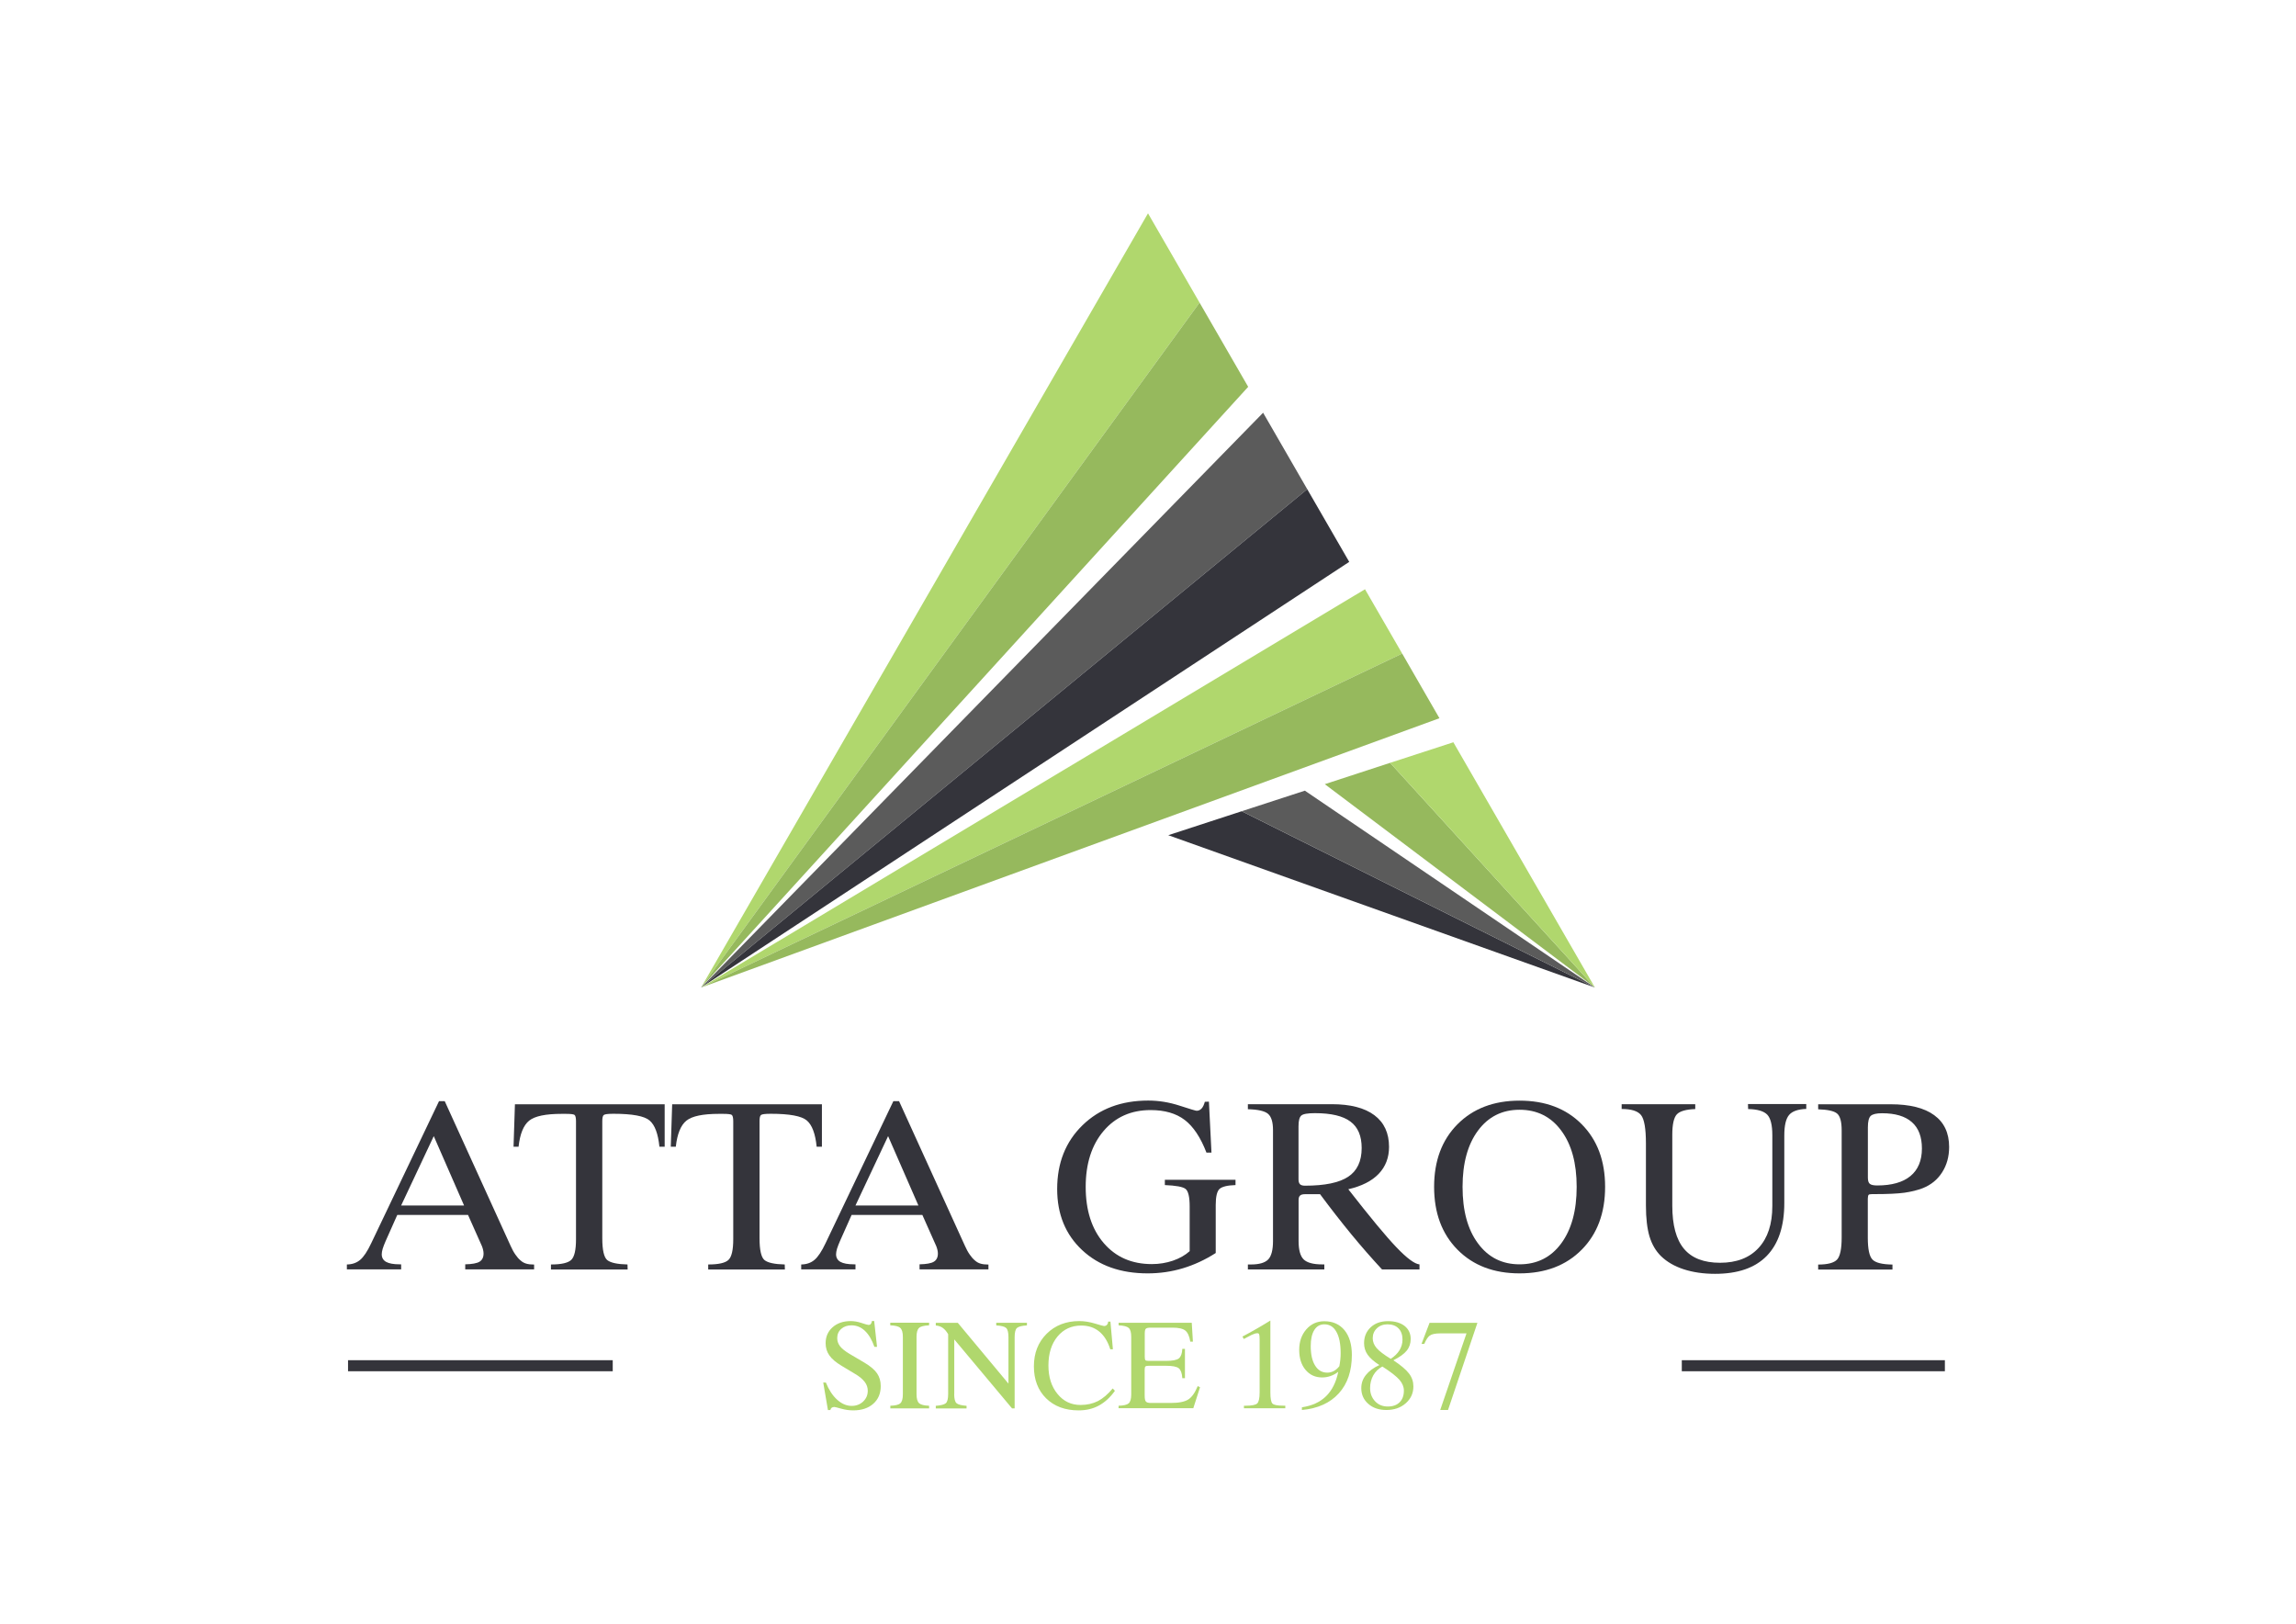 <?xml version="1.0" encoding="UTF-8"?> <svg xmlns="http://www.w3.org/2000/svg" xmlns:xlink="http://www.w3.org/1999/xlink" xml:space="preserve" width="297mm" height="210mm" style="shape-rendering:geometricPrecision; text-rendering:geometricPrecision; image-rendering:optimizeQuality; fill-rule:evenodd; clip-rule:evenodd" viewBox="0 0 29700 21000"> <defs> <style type="text/css"> .fil3 {fill:#34343B} .fil2 {fill:#5B5B5B} .fil1 {fill:#96B95D} .fil0 {fill:#B0D76D} .fil4 {fill:#34343B;fill-rule:nonzero} .fil5 {fill:#B0D76D;fill-rule:nonzero} </style> </defs> <g id="Слой_x0020_1">  <polygon class="fil0" points="9069,12772 14850,2759 15517,3914 "></polygon> <polygon class="fil1" points="9069,12772 15517,3914 16146,5003 "></polygon> <polygon class="fil2" points="9069,12772 16339,5338 16910,6327 "></polygon> <polygon class="fil3" points="9069,12772 16910,6327 17453,7267 "></polygon> <polygon class="fil0" points="9069,12772 17657,7621 18138,8453 "></polygon> <polygon class="fil1" points="9069,12772 18138,8453 18620,9289 "></polygon> <polygon class="fil3" points="20631,12772 15112,10802 16062,10492 "></polygon> <polygon class="fil2" points="20631,12772 16062,10492 16879,10226 "></polygon> <polygon class="fil1" points="20631,12772 17137,10142 17982,9866 "></polygon> <polygon class="fil0" points="20631,12772 17982,9866 18800,9600 "></polygon> <rect class="fil3" x="4502" y="17592" width="3424" height="143"></rect> <path class="fil4" d="M5188 15591l815 0 -392 -897 -422 897zm-701 828l0 -65c69,-1 126,-21 171,-59 46,-38 94,-110 144,-216l877 -1837 74 0 851 1869c20,45 41,84 63,115 22,32 44,57 67,76 21,19 45,33 73,41 27,8 61,12 102,12l0 62 -891 0 0 -65c89,-2 151,-13 185,-34 34,-21 52,-56 52,-105 0,-16 -2,-32 -6,-48 -3,-16 -9,-32 -15,-48l-180 -404 -915 0 -151 339c-17,38 -29,72 -38,99 -8,28 -12,52 -12,71 0,44 19,77 56,98 37,21 96,32 175,32l20 0 0 65 -701 0z"></path> <path id="1" class="fil4" d="M7127 16419l0 -65c135,0 222,-20 263,-60 41,-40 61,-129 61,-267l0 -1526c0,-45 -7,-73 -20,-82 -13,-9 -51,-13 -113,-13l-53 0c-207,0 -347,29 -420,88 -73,59 -119,172 -137,337l-65 0 18 -549 1937 0 0 549 -68 0c-17,-168 -59,-281 -127,-339 -67,-58 -224,-87 -467,-87 -72,0 -113,5 -126,16 -13,10 -19,37 -19,79l0 1515c0,153 22,247 64,282 43,35 130,54 262,57l2 65 -993 0z"></path> <path id="12" class="fil4" d="M9161 16419l0 -65c135,0 222,-20 263,-60 41,-40 61,-129 61,-267l0 -1526c0,-45 -7,-73 -20,-82 -13,-9 -51,-13 -113,-13l-53 0c-207,0 -347,29 -420,88 -73,59 -119,172 -137,337l-65 0 18 -549 1937 0 0 549 -68 0c-17,-168 -59,-281 -127,-339 -67,-58 -224,-87 -467,-87 -72,0 -113,5 -126,16 -13,10 -19,37 -19,79l0 1515c0,153 22,247 64,282 43,35 130,54 262,57l2 65 -993 0z"></path> <path id="123" class="fil4" d="M11065 15591l815 0 -392 -897 -422 897zm-701 828l0 -65c69,-1 126,-21 171,-59 46,-38 94,-110 144,-216l877 -1837 74 0 851 1869c20,45 41,84 63,115 22,32 44,57 67,76 21,19 45,33 73,41 27,8 61,12 102,12l0 62 -891 0 0 -65c89,-2 151,-13 185,-34 34,-21 52,-56 52,-105 0,-16 -2,-32 -6,-48 -3,-16 -9,-32 -15,-48l-180 -404 -915 0 -151 339c-17,38 -29,72 -38,99 -8,28 -12,52 -12,71 0,44 19,77 56,98 37,21 96,32 175,32l20 0 0 65 -701 0z"></path> <path id="1234" class="fil4" d="M15724 16207c-136,87 -277,152 -423,196 -146,44 -298,66 -455,66 -350,0 -633,-100 -848,-301 -215,-201 -323,-464 -323,-790 0,-337 109,-612 328,-825 219,-213 502,-319 850,-319 136,0 271,22 406,66 135,44 209,66 220,66 25,0 47,-10 65,-30 18,-20 31,-49 41,-86l53 -2 33 659 -65 0c-76,-197 -170,-338 -282,-423 -112,-85 -259,-127 -440,-127 -253,0 -457,91 -610,272 -153,181 -230,422 -230,722 0,303 78,546 234,727 156,181 363,271 622,271 95,0 186,-15 272,-44 87,-30 159,-71 217,-123l0 -578c0,-124 -18,-199 -53,-227 -35,-28 -125,-44 -268,-50l0 -68 914 0 0 68c-104,3 -172,20 -206,49 -33,30 -50,99 -50,208l0 622z"></path> <path id="12345" class="fil4" d="M16797 15255c0,29 7,49 20,62 13,12 34,18 63,18 258,0 444,-39 560,-116 116,-77 174,-201 174,-371 0,-156 -48,-270 -145,-342 -97,-73 -250,-109 -459,-109 -94,0 -153,10 -177,31 -24,21 -36,66 -36,138l0 690zm-655 1164l0 -65 39 0c108,0 182,-22 224,-65 41,-43 62,-123 62,-238l0 -1436c0,-104 -22,-174 -65,-210 -43,-36 -130,-56 -260,-59l0 -65 1085 0c240,0 424,47 551,142 127,95 190,232 190,410 0,140 -45,256 -134,349 -89,93 -220,159 -393,199 279,358 486,608 622,750 136,142 235,216 299,222l0 65 -485 0c-132,-143 -266,-295 -399,-457 -133,-162 -267,-334 -402,-516l-195 0c-30,0 -52,6 -64,18 -13,11 -19,31 -19,59l0 528c0,116 22,195 65,238 44,43 124,65 241,65l27 0 0 65 -988 0z"></path> <path id="123456" class="fil4" d="M18919 15350c0,308 66,552 200,732 133,180 312,270 537,270 226,0 406,-90 539,-270 133,-180 200,-424 200,-732 0,-306 -66,-548 -200,-728 -133,-180 -313,-269 -539,-269 -225,0 -404,90 -537,269 -133,179 -200,422 -200,728zm-368 0c0,-337 101,-607 303,-810 202,-203 470,-305 802,-305 334,0 602,101 804,305 202,203 303,473 303,810 0,338 -101,609 -303,813 -202,204 -470,306 -804,306 -333,0 -600,-102 -802,-306 -202,-204 -303,-475 -303,-813z"></path> <path id="1234567" class="fil4" d="M20977 14346l0 -65 952 0 0 63c-119,4 -199,27 -238,68 -39,42 -59,130 -59,264l0 917c0,251 50,437 151,558 101,121 257,181 467,181 214,0 381,-64 499,-193 118,-128 177,-308 177,-541l0 -917c0,-130 -22,-218 -65,-264 -44,-46 -127,-71 -248,-73l-2 -65 754 0 0 63c-107,4 -181,30 -222,78 -41,48 -62,136 -62,263l0 875c0,302 -76,530 -227,685 -151,155 -374,232 -669,232 -151,0 -286,-20 -406,-59 -119,-39 -217,-96 -293,-170 -69,-68 -118,-153 -149,-255 -30,-101 -46,-235 -46,-400l0 -803c0,-191 -21,-313 -63,-366 -42,-53 -126,-79 -252,-79z"></path> <path id="12345678" class="fil4" d="M24162 15231c0,39 8,66 25,80 17,14 49,21 96,21 188,0 332,-41 430,-122 98,-81 148,-200 148,-356 0,-150 -43,-265 -130,-341 -87,-77 -215,-115 -386,-115 -71,0 -119,11 -145,33 -25,22 -38,72 -38,148l0 654zm-643 1189l0 -65c124,0 205,-22 245,-65 39,-43 59,-138 59,-284l0 -1387c0,-112 -20,-184 -59,-217 -39,-33 -121,-51 -245,-55l0 -65 937 0c248,0 436,47 564,141 129,94 193,231 193,411 0,125 -30,234 -91,329 -60,94 -144,162 -250,204 -70,27 -149,46 -238,59 -89,12 -217,18 -385,18l-32 0c-25,0 -40,3 -46,10 -6,7 -9,23 -10,49l0 504c0,147 20,242 60,283 40,42 126,63 259,65l0 65 -961 0z"></path> <rect class="fil3" x="21755" y="17592" width="3403" height="143"></rect> <path class="fil5" d="M10710 18238l-61 -357 34 0c39,95 87,169 146,222 59,53 121,80 188,80 59,0 108,-19 148,-56 40,-38 60,-84 60,-140 0,-41 -13,-80 -40,-115 -27,-35 -68,-70 -123,-102l-173 -104c-74,-44 -128,-89 -160,-135 -33,-46 -49,-99 -49,-159 0,-84 30,-153 90,-206 60,-53 138,-80 234,-80 45,0 92,8 142,25 50,17 80,25 90,25 12,0 21,-4 29,-13 7,-9 11,-21 14,-38l29 0 37 334 -34 0c-32,-91 -73,-160 -123,-207 -50,-47 -108,-71 -172,-71 -55,0 -99,15 -134,46 -35,31 -52,71 -52,120 0,38 12,72 36,104 24,31 65,64 123,99l192 113c79,47 134,94 165,140 31,46 47,100 47,164 0,95 -32,171 -96,228 -64,57 -151,86 -259,86 -50,0 -103,-7 -156,-22 -54,-15 -83,-22 -88,-22 -15,0 -27,3 -36,10 -9,7 -14,17 -17,30l-28 0z"></path> <path id="1" class="fil5" d="M11517 18215l0 -34c64,-2 108,-12 129,-32 22,-19 33,-58 33,-117l0 -742c0,-57 -11,-95 -34,-116 -22,-20 -65,-31 -129,-33l0 -34 503 0 -1 34c-66,3 -109,14 -130,34 -21,20 -32,58 -32,115l0 742c0,57 11,96 33,116 22,20 65,31 129,33l1 34 -503 0z"></path> <path id="12" class="fil5" d="M12343 18029c0,61 10,101 30,119 21,18 64,29 130,34l0 34 -398 0 0 -34c66,-5 109,-16 130,-34 20,-18 30,-57 30,-119l0 -773c-21,-37 -45,-64 -70,-82 -25,-18 -55,-28 -90,-31l0 -34 285 0 655 786 0 -601c0,-61 -10,-101 -30,-119 -20,-18 -63,-29 -128,-33l0 -34 397 0 0 34c-66,4 -108,15 -129,33 -20,18 -30,57 -30,119l0 921 -34 0 -747 -892 0 706z"></path> <path id="123" class="fil5" d="M14395 17959l27 29c-61,86 -131,149 -208,191 -77,42 -165,62 -262,62 -174,0 -314,-52 -420,-156 -105,-104 -158,-242 -158,-414 0,-171 55,-311 165,-421 110,-109 251,-164 422,-164 66,0 133,11 203,32 70,21 109,32 117,32 16,0 29,-5 38,-16 10,-10 15,-24 15,-41l30 0 32 358 -34 0c-31,-100 -79,-177 -142,-229 -63,-52 -141,-78 -232,-78 -128,0 -230,47 -309,142 -78,95 -117,220 -117,375 0,149 39,272 117,367 78,96 177,143 299,143 84,0 158,-17 224,-50 65,-34 129,-88 191,-163z"></path> <path id="1234" class="fil5" d="M14469 18215l1 -34c65,-2 108,-12 130,-31 22,-19 33,-58 33,-116l0 -744c0,-57 -11,-96 -32,-115 -21,-19 -65,-31 -131,-34l0 -33 946 0 15 244 -34 0c-11,-70 -33,-118 -64,-143 -31,-25 -86,-38 -165,-38l-279 0c-34,0 -56,4 -66,13 -10,8 -15,30 -15,66l0 298c0,23 3,37 9,44 6,6 21,9 44,9l220 0c86,0 143,-11 169,-33 26,-22 41,-62 44,-123l34 0 0 380 -34 0c-4,-63 -19,-106 -45,-128 -26,-22 -82,-33 -168,-33l-222 0c-21,0 -35,3 -42,9 -7,6 -10,21 -10,44l0 331c0,41 5,67 16,79 11,12 32,18 63,18l258 0c105,0 180,-15 227,-45 47,-30 87,-88 122,-173l30 15 -87 271 -968 0z"></path> <path id="12345" class="fil5" d="M16091 18215l0 -34 19 0c80,0 131,-10 152,-29 21,-19 32,-67 32,-142l0 -686c0,-35 -2,-57 -6,-67 -4,-10 -12,-14 -23,-14 -10,0 -20,2 -32,5 -12,4 -26,9 -43,17l-101 53 -17 -32c49,-26 104,-55 164,-90 60,-34 126,-73 197,-117l0 930c0,79 9,127 28,145 19,17 63,26 133,26l32 0 0 34 -535 0z"></path> <path id="123456" class="fil5" d="M16841 18236l0 -35c129,-19 234,-66 312,-143 78,-76 131,-182 158,-316 -32,25 -66,43 -101,55 -35,12 -71,18 -107,18 -89,0 -161,-33 -215,-98 -55,-65 -82,-151 -82,-259 0,-107 31,-195 92,-265 61,-70 139,-105 233,-105 110,0 197,39 261,116 63,78 95,184 95,320 0,207 -56,373 -169,497 -113,124 -271,196 -477,215zm484 -566c6,-30 10,-59 13,-87 3,-29 4,-56 4,-82 0,-119 -18,-211 -55,-276 -36,-65 -88,-97 -156,-97 -56,0 -100,25 -130,74 -31,49 -46,119 -46,208 0,107 19,191 57,252 38,61 91,91 157,91 30,0 58,-7 84,-21 26,-14 50,-34 72,-62z"></path> <path id="1234567" class="fil5" d="M17991 17574c50,-33 87,-70 113,-112 25,-42 38,-87 38,-136 0,-62 -17,-110 -51,-145 -34,-35 -82,-53 -142,-53 -56,0 -102,17 -138,51 -36,34 -54,77 -54,129 0,46 17,88 50,127 34,39 95,86 184,140zm-148 81c-70,-45 -121,-90 -152,-134 -31,-44 -46,-94 -46,-149 0,-84 29,-153 86,-206 57,-53 132,-79 224,-79 90,0 161,21 214,62 52,41 79,98 79,168 0,58 -17,109 -51,151 -34,43 -92,84 -173,125 97,64 165,122 203,172 38,50 56,106 56,166 0,87 -33,160 -99,218 -66,58 -149,87 -250,87 -96,0 -174,-26 -234,-79 -60,-52 -91,-120 -91,-203 0,-64 19,-120 59,-170 39,-50 98,-94 176,-130zm38 19c-50,27 -89,65 -117,114 -27,49 -41,104 -41,165 0,68 22,125 65,171 43,45 98,67 164,67 65,0 116,-18 153,-55 37,-37 55,-87 55,-151 0,-48 -19,-95 -57,-139 -38,-44 -112,-102 -221,-172z"></path> <path id="12345678" class="fil5" d="M18388 17381l104 -272 619 0 -380 1127 -101 0 340 -991 -336 0c-68,0 -115,10 -140,29 -25,19 -48,55 -70,107l-37 0z"></path> </g> </svg> 